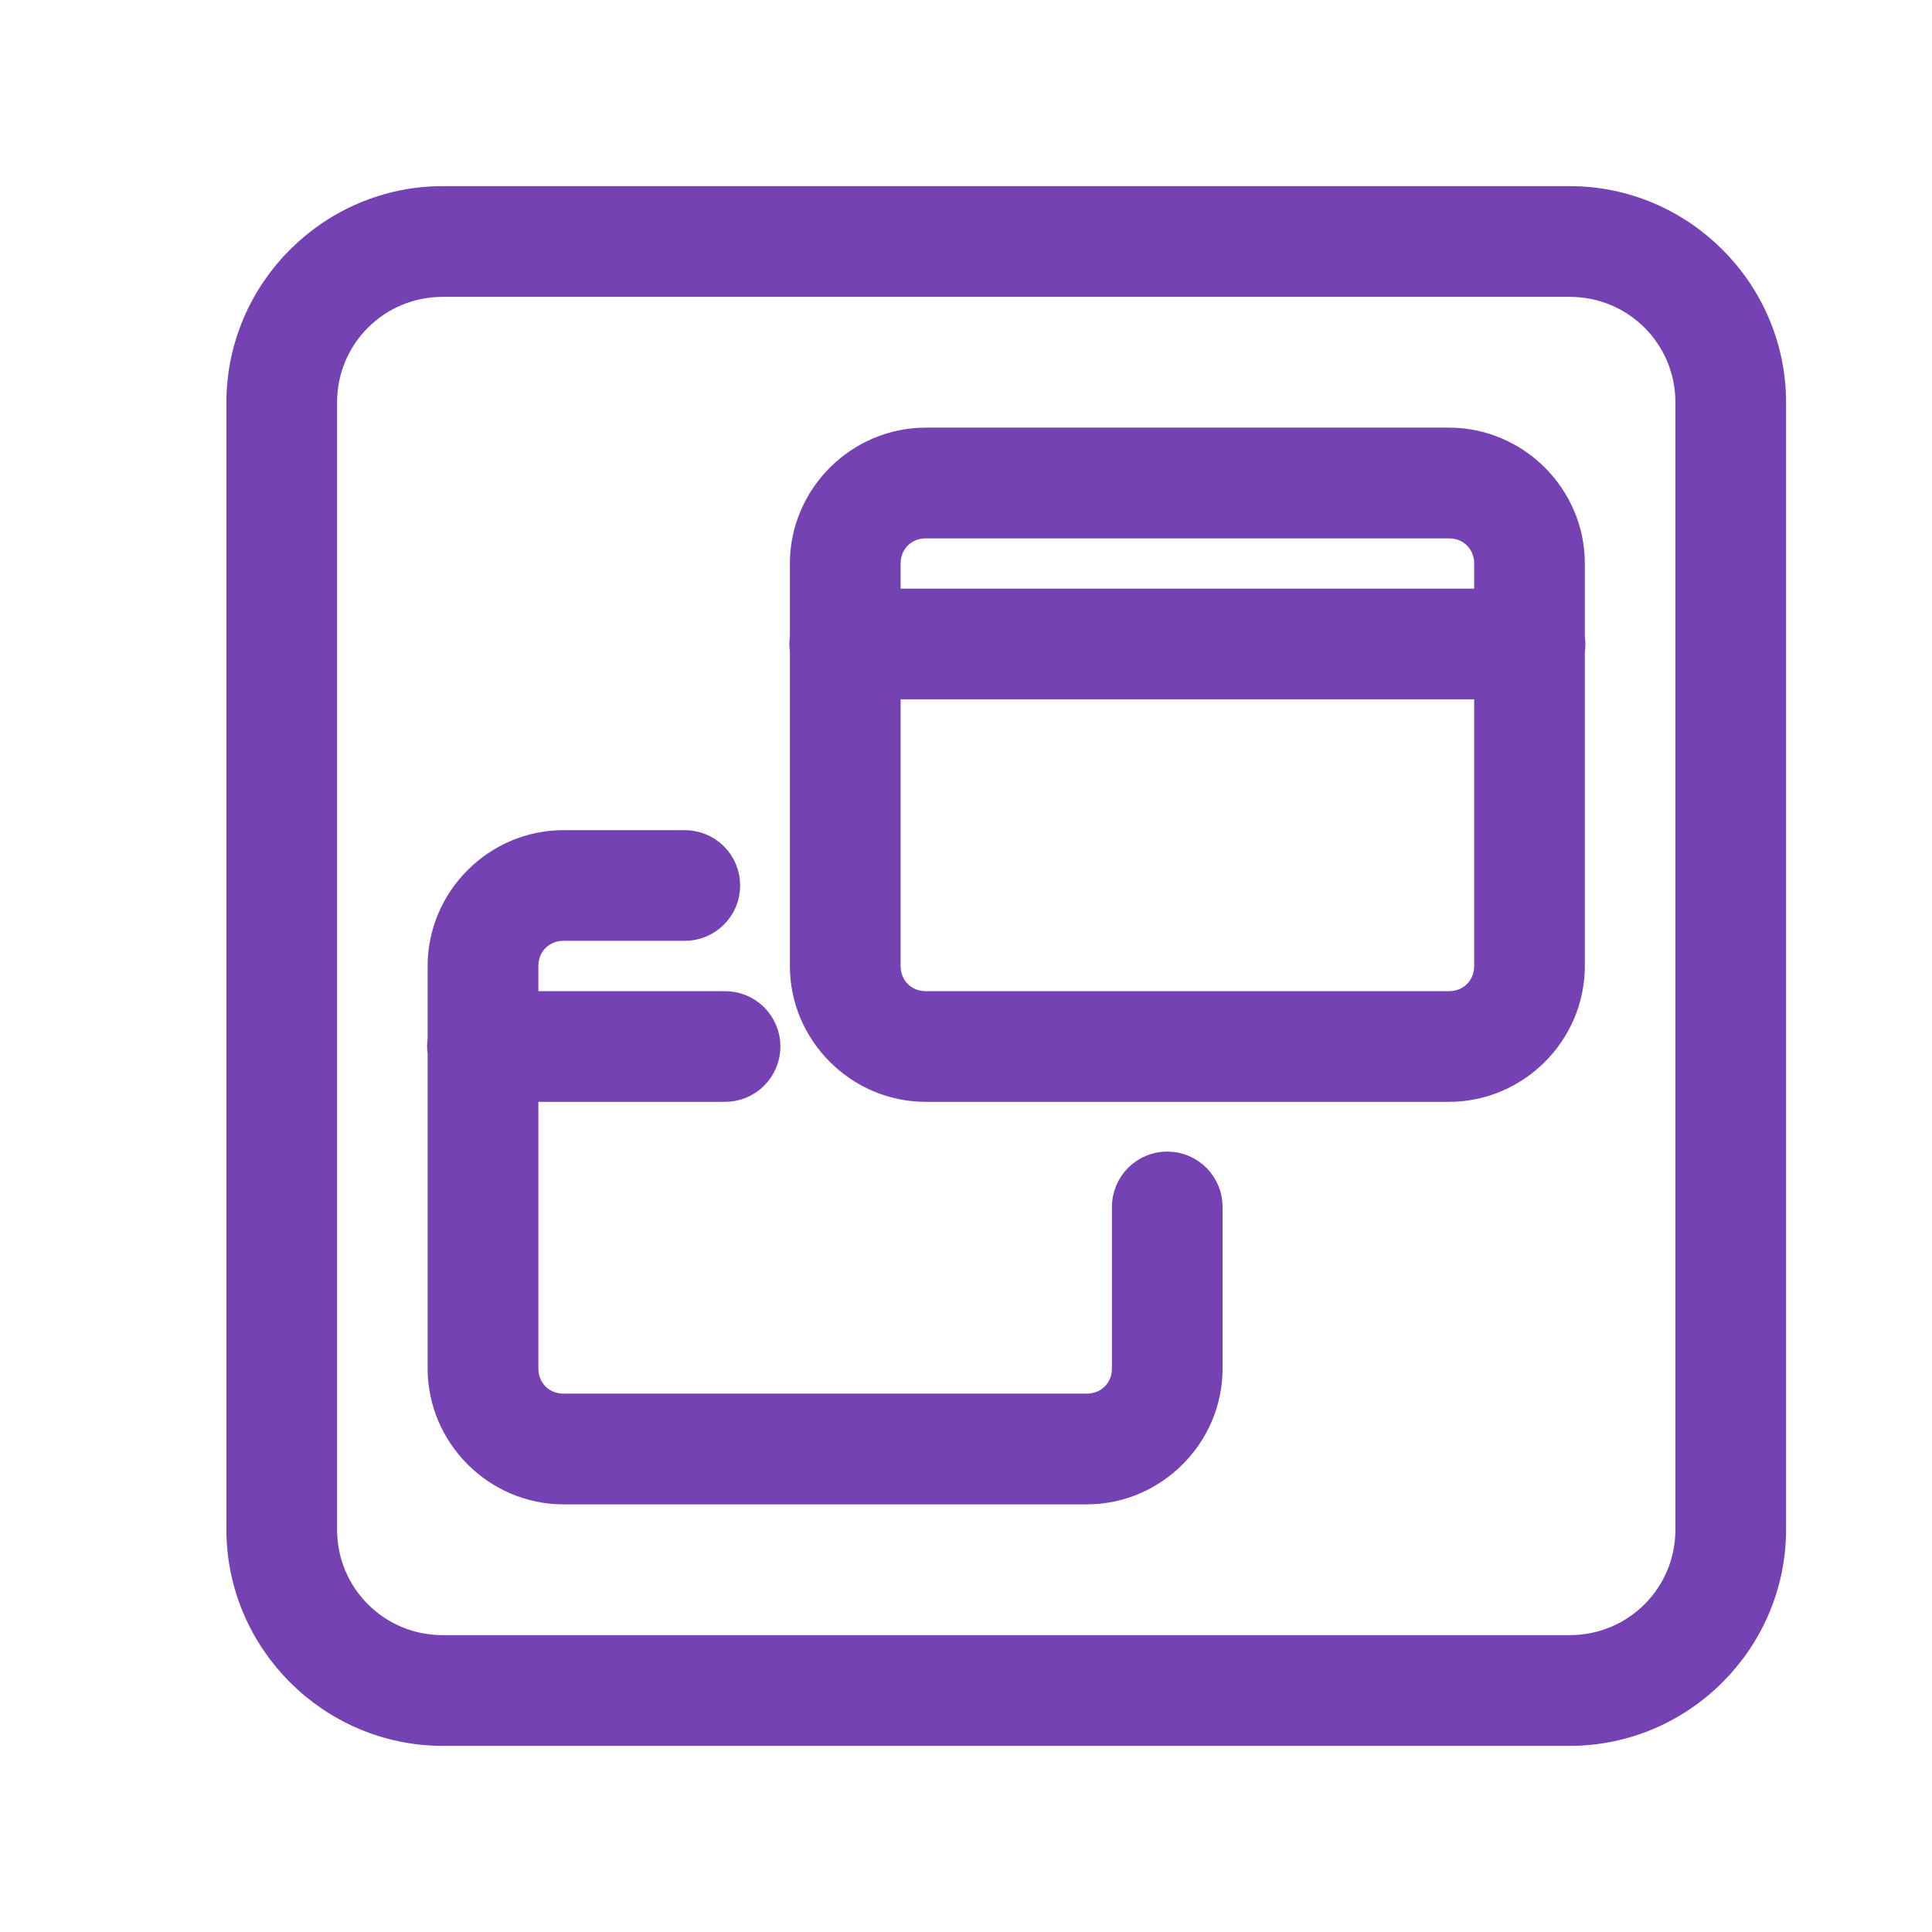 <svg width="32" height="32" viewBox="0 0 32 32" fill="none" xmlns="http://www.w3.org/2000/svg">
<path d="M7.333 3.333C5.501 3.333 4 4.834 4 6.667V25.333C4 27.165 5.501 28.667 7.333 28.667H26C27.832 28.667 29.333 27.165 29.333 25.333V6.667C29.333 4.834 27.832 3.333 26 3.333H7.333ZM7.333 4.667H26C27.109 4.667 28 5.557 28 6.667V25.333C28 26.442 27.109 27.333 26 27.333H7.333C6.224 27.333 5.333 26.442 5.333 25.333V6.667C5.333 5.557 6.224 4.667 7.333 4.667ZM15.333 7.333C14.237 7.333 13.333 8.237 13.333 9.333V10.555C13.321 10.627 13.321 10.7 13.333 10.772V16C13.333 17.097 14.237 18 15.333 18H24C25.097 18 26 17.097 26 16V10.779C26.012 10.707 26.012 10.633 26 10.561V9.333C26 8.237 25.097 7.333 24 7.333H15.333ZM15.333 8.667H24C24.377 8.667 24.667 8.957 24.667 9.333V10H14.667V9.333C14.667 8.957 14.957 8.667 15.333 8.667ZM14.667 11.333H24.667V16C24.667 16.377 24.377 16.667 24 16.667H15.333C14.957 16.667 14.667 16.377 14.667 16V11.333ZM9.333 14C8.237 14 7.333 14.903 7.333 16V17.221C7.321 17.293 7.321 17.367 7.333 17.439V22.667C7.333 23.763 8.237 24.667 9.333 24.667H18C19.097 24.667 20 23.763 20 22.667V20C20.001 19.912 19.985 19.824 19.952 19.742C19.919 19.66 19.87 19.585 19.808 19.522C19.746 19.459 19.672 19.41 19.591 19.375C19.509 19.341 19.422 19.324 19.333 19.324C19.245 19.324 19.157 19.341 19.076 19.375C18.994 19.41 18.921 19.459 18.859 19.522C18.797 19.585 18.748 19.66 18.715 19.742C18.682 19.824 18.665 19.912 18.667 20V22.667C18.667 23.043 18.377 23.333 18 23.333H9.333C8.957 23.333 8.667 23.043 8.667 22.667V18H12C12.088 18.001 12.176 17.985 12.258 17.952C12.34 17.919 12.415 17.87 12.477 17.808C12.54 17.746 12.59 17.672 12.624 17.591C12.659 17.509 12.676 17.422 12.676 17.333C12.676 17.245 12.659 17.157 12.624 17.076C12.59 16.994 12.54 16.921 12.477 16.858C12.415 16.796 12.34 16.747 12.258 16.715C12.176 16.682 12.088 16.665 12 16.667H8.667V16C8.667 15.623 8.957 15.333 9.333 15.333H11.333C11.422 15.335 11.509 15.318 11.591 15.285C11.673 15.252 11.748 15.203 11.811 15.141C11.874 15.079 11.924 15.005 11.958 14.924C11.992 14.842 12.009 14.755 12.009 14.667C12.009 14.578 11.992 14.491 11.958 14.409C11.924 14.328 11.874 14.254 11.811 14.192C11.748 14.13 11.673 14.081 11.591 14.048C11.509 14.015 11.422 13.999 11.333 14H9.333Z" fill="#7442B3" stroke="#7442B3" stroke-width="0.5"/>
</svg>
